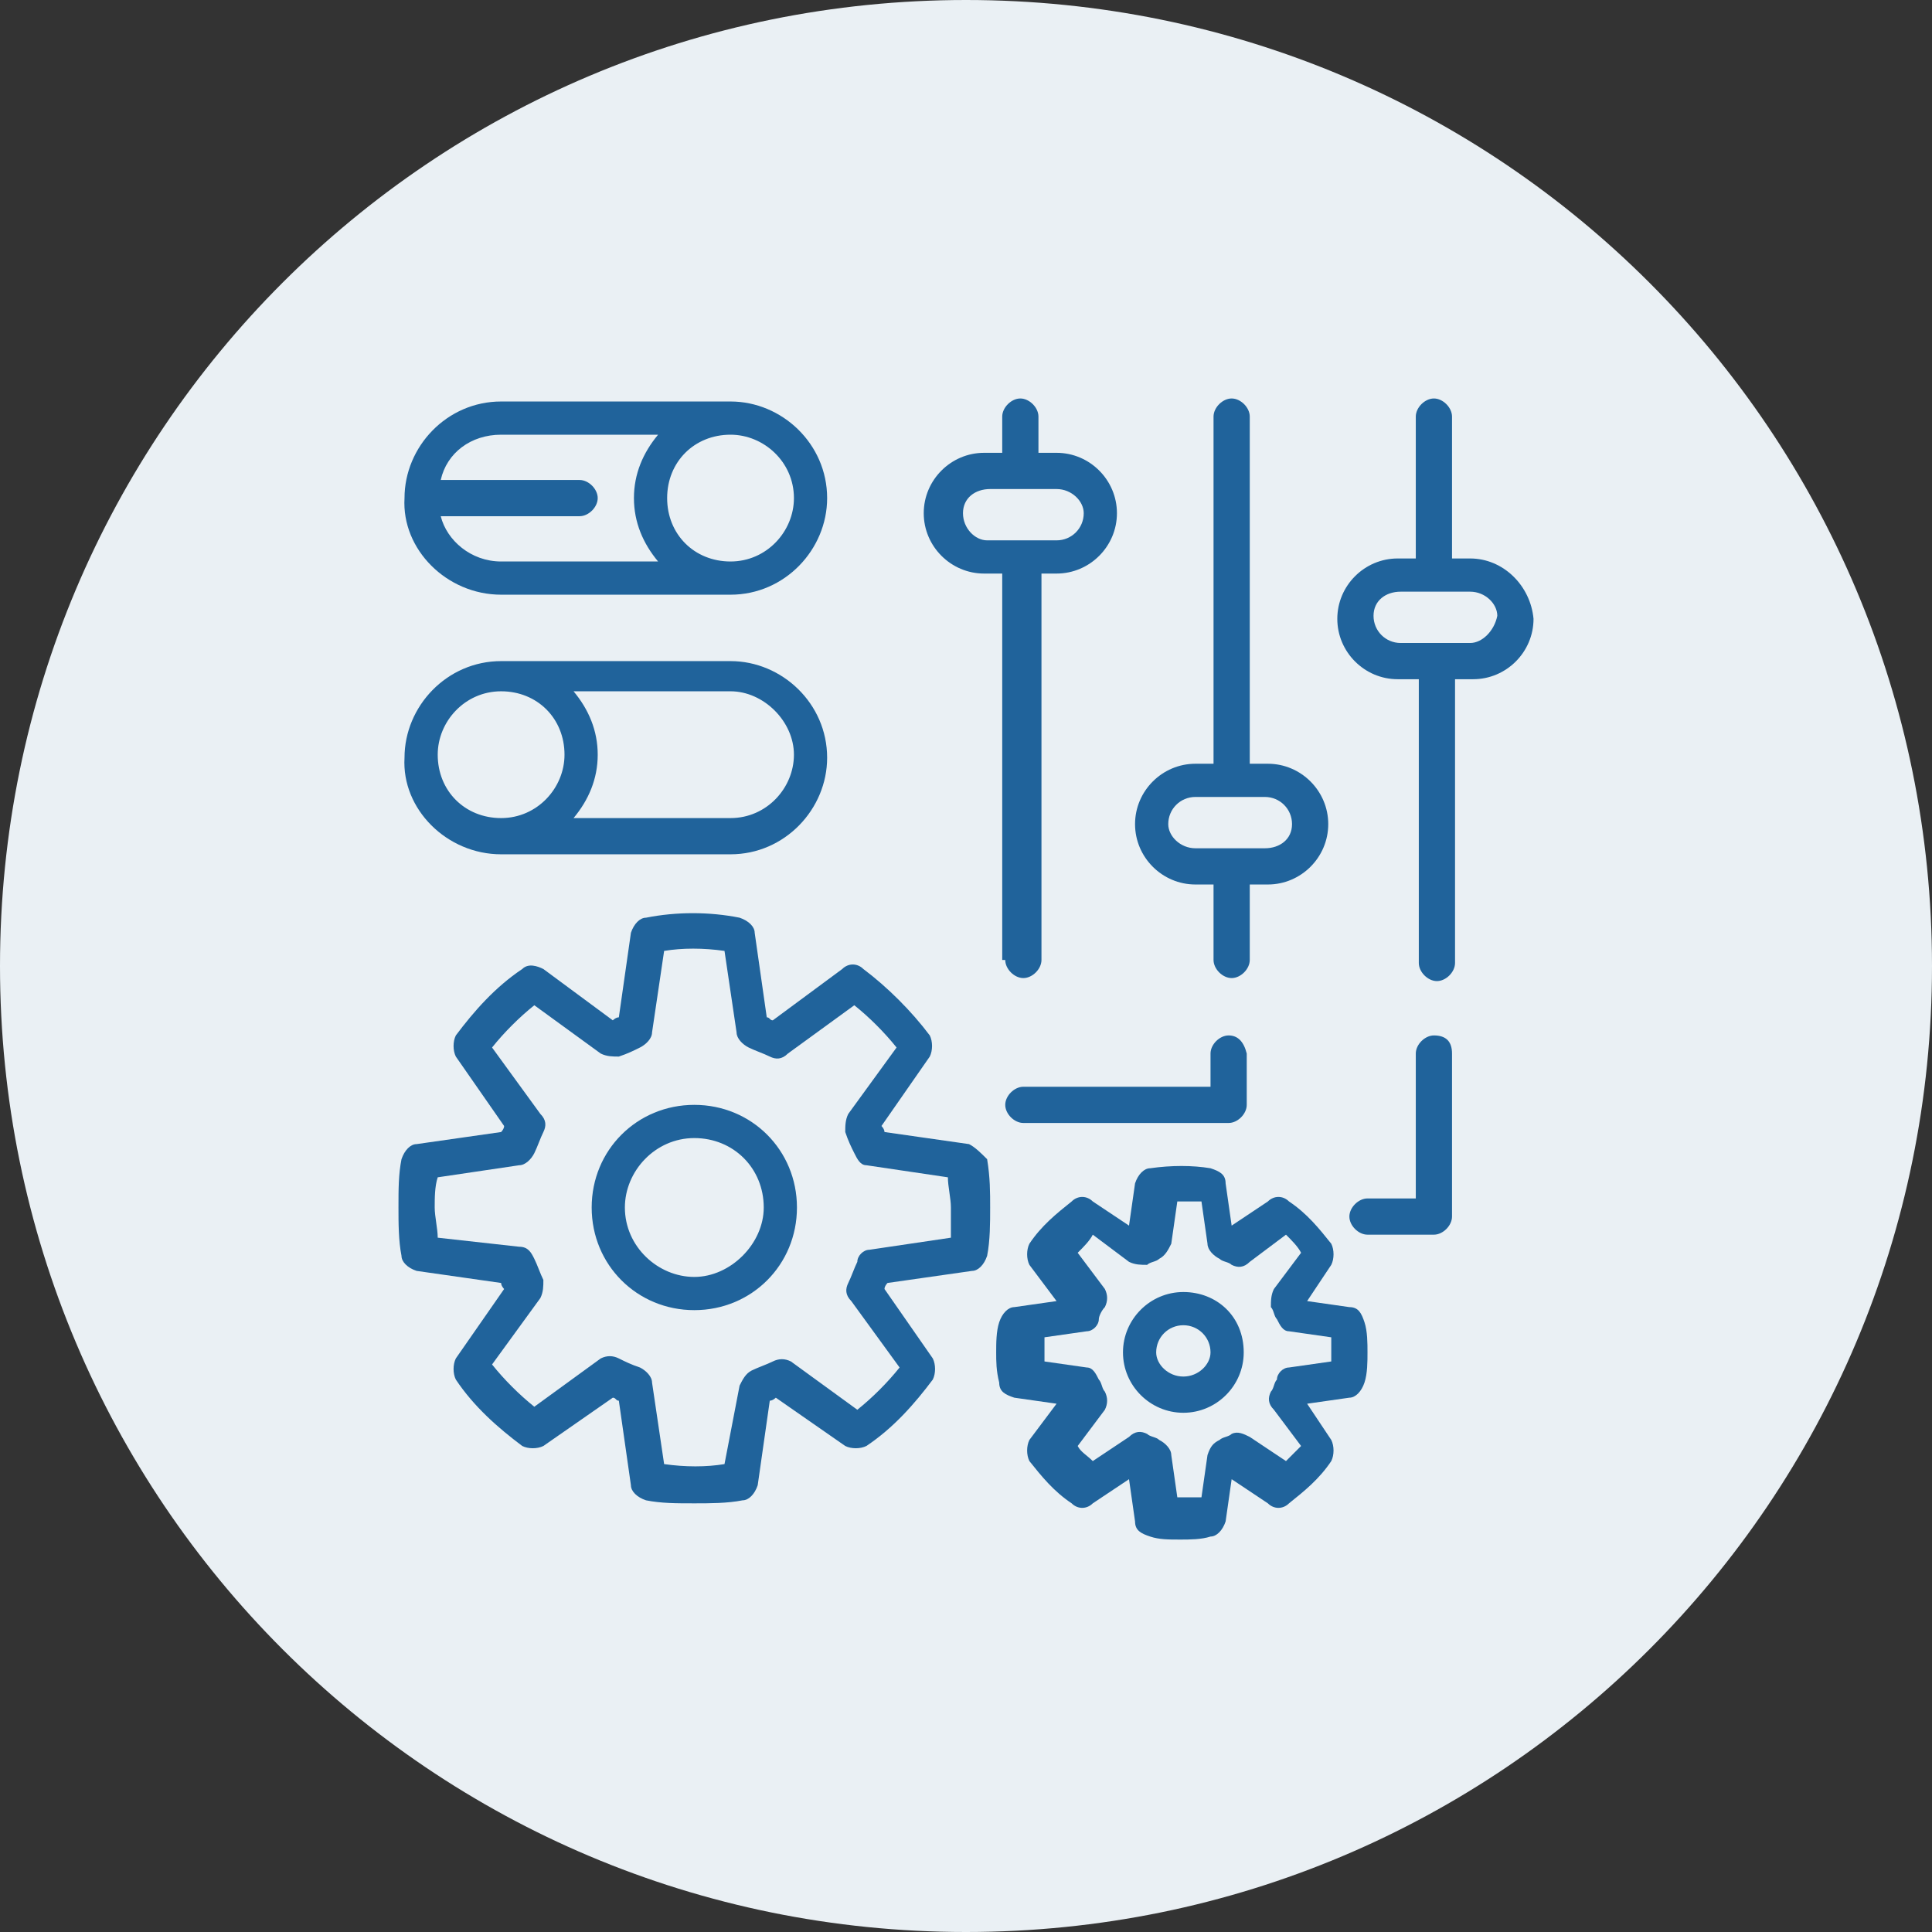 <svg xmlns="http://www.w3.org/2000/svg" xmlns:xlink="http://www.w3.org/1999/xlink" id="Layer_1" x="0px" y="0px" viewBox="0 0 64 64" style="enable-background:new 0 0 64 64;" xml:space="preserve"><rect x="0" y="0" width="64" height="64" fill="#333333" stroke="none"/><style type="text/css">	.st0{fill:#EAF0F4;}	.st1{fill:#20639B;}</style><g>	<path class="st0" d="M32,64c17.7,0,32-14.3,32-32S49.7,0,32,0S0,14.3,0,32S14.3,64,32,64"></path></g><g>	<g>		<path class="st1" d="M32.1,37.9l-2.8-0.4c0-0.1-0.1-0.2-0.1-0.2l1.6-2.3c0.1-0.2,0.1-0.5,0-0.7c-0.6-0.8-1.4-1.6-2.2-2.2   c-0.2-0.2-0.5-0.2-0.7,0l-2.3,1.7c-0.1,0-0.1-0.1-0.2-0.1L25,30.9c0-0.2-0.2-0.4-0.5-0.5c-1-0.2-2.1-0.2-3.1,0   c-0.2,0-0.4,0.2-0.5,0.5l-0.4,2.8c-0.1,0-0.2,0.1-0.2,0.1L18,32.1c-0.2-0.1-0.5-0.2-0.7,0c-0.9,0.6-1.6,1.4-2.2,2.2   c-0.1,0.2-0.1,0.5,0,0.7l1.6,2.3c0,0.1-0.1,0.2-0.1,0.2l-2.8,0.4c-0.2,0-0.4,0.2-0.5,0.5c-0.1,0.5-0.1,1-0.1,1.6   c0,0.5,0,1.1,0.1,1.6c0,0.2,0.2,0.4,0.5,0.5l2.8,0.4c0,0.1,0.1,0.2,0.1,0.2l-1.6,2.3c-0.1,0.2-0.1,0.5,0,0.7   c0.6,0.9,1.4,1.6,2.2,2.2c0.2,0.1,0.5,0.1,0.7,0l2.3-1.6c0.1,0,0.1,0.1,0.2,0.1l0.4,2.8c0,0.2,0.2,0.4,0.5,0.5   c0.5,0.1,1,0.1,1.6,0.1c0.5,0,1.1,0,1.6-0.1c0.2,0,0.4-0.2,0.5-0.5l0.4-2.8c0.1,0,0.2-0.1,0.2-0.1l2.3,1.6c0.2,0.1,0.5,0.1,0.7,0   c0.9-0.6,1.6-1.4,2.2-2.2c0.1-0.2,0.1-0.5,0-0.7l-1.6-2.3c0-0.1,0.1-0.2,0.1-0.2l2.8-0.4c0.2,0,0.4-0.2,0.5-0.5   c0.1-0.5,0.1-1.1,0.1-1.6c0-0.5,0-1-0.1-1.6C32.5,38.2,32.3,38,32.1,37.9z M31.5,41l-2.7,0.4c-0.2,0-0.4,0.2-0.4,0.4   c-0.1,0.2-0.2,0.5-0.3,0.7c-0.1,0.2-0.1,0.4,0.1,0.6l1.6,2.2c-0.4,0.5-0.9,1-1.4,1.4l-2.2-1.6c-0.2-0.1-0.4-0.1-0.6,0   c-0.2,0.1-0.5,0.2-0.7,0.3c-0.2,0.1-0.3,0.3-0.4,0.5L24,48.5c-0.6,0.1-1.3,0.1-2,0l-0.4-2.7c0-0.2-0.2-0.4-0.4-0.5   c-0.3-0.1-0.5-0.2-0.7-0.3c-0.2-0.1-0.4-0.1-0.6,0l-2.2,1.6c-0.5-0.4-1-0.9-1.4-1.4l1.6-2.2c0.1-0.2,0.1-0.4,0.1-0.6   c-0.1-0.2-0.2-0.5-0.3-0.7c-0.1-0.2-0.2-0.4-0.5-0.4L14.5,41c0-0.3-0.1-0.7-0.1-1c0-0.3,0-0.7,0.1-1l2.7-0.4   c0.2,0,0.4-0.2,0.5-0.4c0.1-0.2,0.2-0.5,0.3-0.7c0.1-0.2,0.1-0.4-0.1-0.6l-1.6-2.2c0.4-0.5,0.9-1,1.4-1.4l2.2,1.6   c0.2,0.1,0.4,0.1,0.6,0.1c0.3-0.1,0.5-0.2,0.7-0.3c0.2-0.1,0.4-0.3,0.4-0.5l0.4-2.7c0.6-0.1,1.3-0.1,2,0l0.4,2.7   c0,0.2,0.2,0.4,0.4,0.5c0.2,0.1,0.5,0.2,0.7,0.3c0.2,0.1,0.4,0.1,0.6-0.1l2.2-1.6c0.5,0.4,1,0.9,1.4,1.4l-1.6,2.2   c-0.1,0.2-0.1,0.4-0.1,0.6c0.1,0.3,0.2,0.5,0.3,0.7c0.1,0.2,0.2,0.4,0.4,0.4l2.7,0.4c0,0.3,0.1,0.7,0.1,1   C31.5,40.3,31.5,40.6,31.5,41z"></path>	</g>	<g>		<path class="st1" d="M23,36.6c-1.9,0-3.4,1.5-3.4,3.4c0,1.9,1.5,3.4,3.4,3.4s3.4-1.5,3.4-3.4C26.4,38.1,24.9,36.6,23,36.6z    M23,42.3c-1.2,0-2.3-1-2.3-2.3c0-1.2,1-2.3,2.3-2.3c1.3,0,2.3,1,2.3,2.3C25.3,41.2,24.2,42.3,23,42.3z"></path>	</g>	<g>		<path class="st1" d="M44.7,43.3l-1.4-0.2l0.8-1.2c0.1-0.2,0.1-0.5,0-0.7c-0.4-0.5-0.8-1-1.4-1.4c-0.2-0.2-0.5-0.2-0.7,0l-1.2,0.8   l-0.2-1.4c0-0.3-0.2-0.4-0.5-0.5c-0.6-0.1-1.3-0.1-2,0c-0.2,0-0.4,0.2-0.5,0.5l-0.2,1.4l-1.2-0.8c-0.2-0.2-0.5-0.2-0.7,0   c-0.5,0.4-1,0.8-1.4,1.4c-0.1,0.2-0.1,0.5,0,0.7l0.9,1.2l-1.4,0.2c-0.2,0-0.4,0.2-0.5,0.5c-0.1,0.3-0.1,0.7-0.1,1   c0,0.3,0,0.6,0.1,1c0,0.3,0.2,0.4,0.5,0.5l1.4,0.2l-0.9,1.2c-0.1,0.2-0.1,0.5,0,0.7c0.4,0.5,0.8,1,1.4,1.4c0.2,0.2,0.5,0.2,0.7,0   l1.2-0.8l0.2,1.4c0,0.3,0.2,0.4,0.5,0.5c0.3,0.1,0.6,0.1,1,0.1c0.3,0,0.7,0,1-0.1c0.2,0,0.4-0.2,0.5-0.5l0.2-1.4l1.2,0.8   c0.2,0.2,0.5,0.2,0.7,0c0.5-0.4,1-0.8,1.4-1.4c0.1-0.2,0.1-0.5,0-0.7l-0.8-1.2l1.4-0.2c0.2,0,0.4-0.2,0.5-0.5   c0.1-0.3,0.1-0.7,0.1-1c0-0.3,0-0.7-0.1-1C45.1,43.5,45,43.3,44.7,43.3z M44.1,45.1l-1.4,0.2c-0.2,0-0.4,0.2-0.4,0.4   c-0.1,0.1-0.1,0.3-0.2,0.4c-0.1,0.2-0.1,0.4,0.1,0.6l0.9,1.2c-0.2,0.2-0.4,0.4-0.5,0.5l-1.2-0.8c-0.2-0.1-0.4-0.2-0.6-0.1   c-0.1,0.1-0.3,0.1-0.4,0.2c-0.2,0.1-0.3,0.2-0.4,0.5l-0.2,1.4c-0.3,0-0.5,0-0.8,0l-0.2-1.4c0-0.2-0.2-0.4-0.4-0.5   c-0.1-0.1-0.3-0.1-0.4-0.2c-0.2-0.1-0.4-0.1-0.6,0.1l-1.2,0.8c-0.2-0.2-0.4-0.3-0.5-0.5l0.9-1.2c0.1-0.2,0.1-0.4,0-0.6   c-0.1-0.1-0.1-0.3-0.2-0.4c-0.1-0.2-0.2-0.4-0.4-0.4l-1.4-0.2c0-0.1,0-0.3,0-0.4c0-0.1,0-0.3,0-0.4l1.4-0.2c0.2,0,0.4-0.2,0.4-0.4   c0-0.1,0.1-0.3,0.2-0.4c0.1-0.2,0.1-0.4,0-0.6l-0.9-1.2c0.2-0.2,0.4-0.4,0.5-0.6l1.2,0.9c0.2,0.1,0.4,0.1,0.6,0.1   c0.1-0.1,0.3-0.1,0.4-0.2c0.2-0.1,0.3-0.3,0.4-0.5l0.2-1.4c0.3,0,0.5,0,0.8,0l0.2,1.4c0,0.2,0.2,0.4,0.4,0.5   c0.1,0.1,0.3,0.1,0.4,0.2c0.2,0.1,0.4,0.1,0.6-0.1l1.2-0.9c0.2,0.2,0.4,0.4,0.5,0.6l-0.9,1.2c-0.1,0.2-0.1,0.4-0.1,0.6   c0.1,0.1,0.1,0.3,0.2,0.4c0.1,0.2,0.2,0.4,0.4,0.4l1.4,0.2c0,0.1,0,0.3,0,0.4C44.1,44.9,44.1,45,44.1,45.1z"></path>	</g>	<g>		<path class="st1" d="M39.2,42.8c-1.1,0-2,0.9-2,2c0,1.1,0.9,2,2,2c1.1,0,2-0.9,2-2C41.2,43.6,40.3,42.8,39.2,42.8z M39.2,45.6   c-0.5,0-0.9-0.4-0.9-0.8c0-0.5,0.4-0.9,0.9-0.9c0.5,0,0.9,0.4,0.9,0.9C40.1,45.2,39.7,45.6,39.2,45.6z"></path>	</g>	<g>		<path class="st1" d="M16.6,19.7h7.6c1.8,0,3.2-1.5,3.2-3.2c0-1.8-1.5-3.2-3.2-3.2h-7.6c-1.8,0-3.2,1.5-3.2,3.2   C13.3,18.2,14.8,19.7,16.6,19.7z M26.3,16.5c0,1.1-0.9,2.1-2.1,2.1c-1.2,0-2.1-0.9-2.1-2.1c0-1.2,0.9-2.1,2.1-2.1   C25.3,14.4,26.3,15.3,26.3,16.5z M16.6,14.4h5.2c-0.5,0.6-0.8,1.3-0.8,2.1c0,0.8,0.3,1.5,0.8,2.1h-5.2c-1,0-1.8-0.7-2-1.5h4.6   c0.3,0,0.6-0.3,0.6-0.6c0-0.3-0.3-0.6-0.6-0.6h-4.6C14.8,15,15.6,14.4,16.6,14.4z"></path>	</g>	<g>		<path class="st1" d="M16.6,28.3h7.6c1.8,0,3.2-1.5,3.2-3.2c0-1.8-1.5-3.2-3.2-3.2h-7.6c-1.8,0-3.2,1.5-3.2,3.2   C13.3,26.8,14.8,28.3,16.6,28.3z M26.3,25c0,1.1-0.9,2.1-2.1,2.1H19c0.5-0.6,0.8-1.3,0.8-2.1c0-0.8-0.3-1.5-0.8-2.1h5.2   C25.3,22.9,26.3,23.9,26.3,25z M16.6,22.9c1.2,0,2.1,0.9,2.1,2.1c0,1.1-0.9,2.1-2.1,2.1s-2.1-0.9-2.1-2.1   C14.5,23.9,15.4,22.9,16.6,22.9z"></path>	</g>	<g>		<path class="st1" d="M48.7,18.5h-0.6v-4.7c0-0.3-0.3-0.6-0.6-0.6c-0.3,0-0.6,0.3-0.6,0.6v4.7h-0.6c-1.1,0-2,0.9-2,2   c0,1.1,0.9,2,2,2H47v9.4c0,0.3,0.3,0.6,0.6,0.6c0.3,0,0.6-0.3,0.6-0.6v-9.4h0.6c1.1,0,2-0.9,2-2C50.7,19.4,49.8,18.5,48.7,18.5z    M48.7,21.3h-2.3c-0.5,0-0.9-0.4-0.9-0.9c0-0.5,0.4-0.8,0.9-0.8h2.3c0.5,0,0.9,0.4,0.9,0.8C49.5,20.9,49.1,21.3,48.7,21.3z"></path>	</g>	<g>		<path class="st1" d="M39.6,29.3h0.6v2.5c0,0.3,0.3,0.6,0.6,0.6c0.3,0,0.6-0.3,0.6-0.6v-2.5h0.6c1.1,0,2-0.9,2-2c0-1.1-0.9-2-2-2   h-0.6V13.8c0-0.3-0.3-0.6-0.6-0.6c-0.3,0-0.6,0.3-0.6,0.6v11.5h-0.6c-1.1,0-2,0.9-2,2C37.6,28.4,38.5,29.3,39.6,29.3z M39.6,26.4   h2.3c0.5,0,0.9,0.4,0.9,0.9c0,0.5-0.4,0.8-0.9,0.8h-2.3c-0.5,0-0.9-0.4-0.9-0.8C38.7,26.8,39.1,26.4,39.6,26.4z"></path>	</g>	<g>		<path class="st1" d="M33.3,31.8c0,0.3,0.3,0.6,0.6,0.6c0.3,0,0.6-0.3,0.6-0.6V19H35c1.1,0,2-0.9,2-2c0-1.1-0.9-2-2-2h-0.6v-1.2   c0-0.3-0.3-0.6-0.6-0.6c-0.3,0-0.6,0.3-0.6,0.6v1.2h-0.6c-1.1,0-2,0.9-2,2c0,1.1,0.9,2,2,2h0.6V31.8z M31.9,17   c0-0.5,0.4-0.8,0.9-0.8H35c0.5,0,0.9,0.4,0.9,0.8c0,0.5-0.4,0.9-0.9,0.9h-2.3C32.3,17.9,31.9,17.5,31.9,17z"></path>	</g>	<g>		<path class="st1" d="M47.5,34.3c-0.3,0-0.6,0.3-0.6,0.6v4.8h-1.6c-0.3,0-0.6,0.3-0.6,0.6c0,0.3,0.3,0.6,0.6,0.6h2.2   c0.3,0,0.6-0.3,0.6-0.6v-5.4C48.1,34.5,47.9,34.3,47.5,34.3z"></path>	</g>	<g>		<path class="st1" d="M40.7,34.3c-0.3,0-0.6,0.3-0.6,0.6V36h-6.2c-0.3,0-0.6,0.3-0.6,0.6c0,0.3,0.3,0.6,0.6,0.6h6.8   c0.3,0,0.6-0.3,0.6-0.6v-1.7C41.2,34.5,41,34.3,40.7,34.3z"></path>	</g></g></svg>